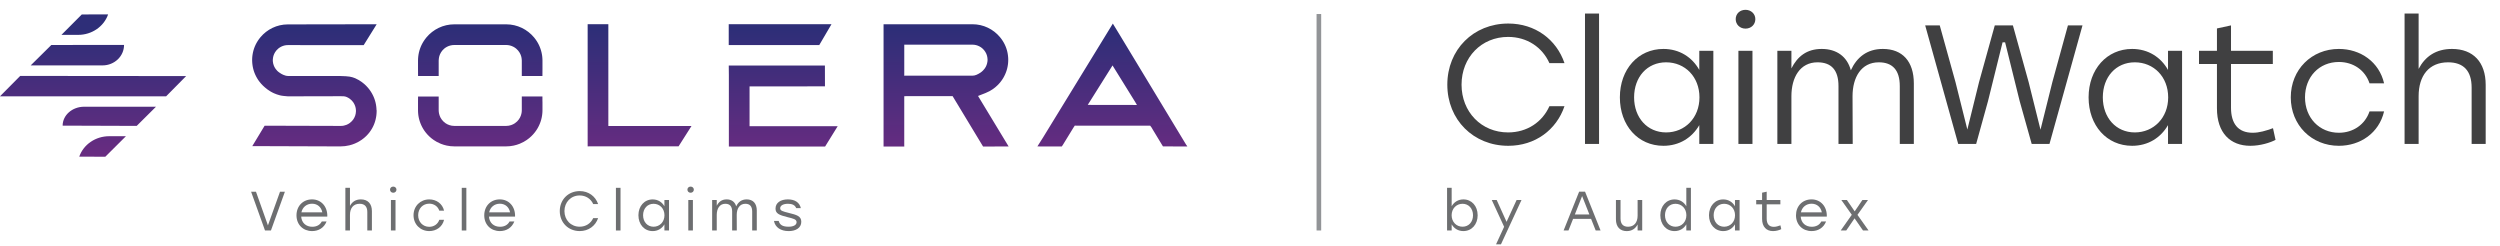 <svg width="1624" height="160" viewBox="0 0 1624 160" fill="none" xmlns="http://www.w3.org/2000/svg">
<path d="M770.63 94.18L769.88 92.94L769.13 91.7L768.38 90.46L767.63 89.22L766.88 87.98L766.13 86.74L765.38 85.5L764.63 84.26L763.88 83.02L763.13 81.78L762.38 80.54L761.63 79.3L760.88 78.06L760.13 76.82L759.38 75.58L758.63 74.34L757.88 73.1L757.13 71.86L756.38 70.62L755.63 69.38L754.88 68.14L754.13 66.9L753.38 65.66L752.63 64.42L751.88 63.18L751.13 61.94L750.38 60.7L749.63 59.46L748.88 58.22L748.13 56.98L747.38 55.74L746.63 54.5L745.88 53.26L745.13 52.02L744.38 50.78L743.63 49.54L742.88 48.3L742.13 47.06L741.38 45.82L740.63 44.58L739.88 43.34L739.13 42.1L738.38 40.86L737.63 39.62L736.88 38.38L736.13 37.14L735.38 35.9L734.63 34.66L733.88 33.42L733.13 32.18L732.38 30.94L731.63 29.7L730.88 28.46L730.13 27.22L729.38 25.98L728.63 24.74L727.88 23.5L727.13 22.26L722.9 15.33L718.66 22.26L717.9 23.5L717.14 24.74L716.38 25.98L715.62 27.22L714.86 28.46L714.1 29.7L713.34 30.94L712.58 32.18L711.82 33.42L711.06 34.66L710.3 35.9L709.54 37.14L708.78 38.38L708.02 39.62L707.26 40.86L706.5 42.1L705.74 43.34L704.98 44.58L704.22 45.82L703.46 47.06L702.7 48.3L701.94 49.54L701.18 50.78L700.42 52.02L699.66 53.26L698.9 54.5L698.14 55.74L697.38 56.98L696.62 58.22L695.86 59.46L695.1 60.7L694.34 61.94L693.58 63.18L692.82 64.42L692.06 65.66L691.3 66.9L690.54 68.14L689.78 69.38L689.02 70.62L688.26 71.86L687.5 73.1L686.74 74.34L685.98 75.58L685.22 76.82L684.46 78.06L683.7 79.3L682.94 80.54L682.18 81.78L681.42 83.02L680.66 84.26L679.9 85.5L679.14 86.74L678.38 87.98L677.62 89.22L673.88 95.12L689.73 95.15L690.41 94.16L691.17 92.92L691.93 91.68L692.69 90.44L693.45 89.2L694.21 87.96L694.97 86.72L695.73 85.48L696.49 84.24L697.25 83L698.17 81.61L747.16 81.64L748.05 82.82L748.87 84.23L749.62 85.47L750.37 86.71L751.12 87.95L751.87 89.19L752.62 90.43L753.37 91.67L754.12 92.91L754.87 94.15L755.47 95.11L771.29 95.14L770.67 94.15L770.63 94.18ZM706.59 68.15L707.76 66.3L708.52 65.09L709.28 63.88L710.04 62.67L710.8 61.46L711.56 60.25L712.32 59.04L713.08 57.83L713.84 56.62L714.6 55.41L715.36 54.2L716.12 52.99L716.88 51.78L717.64 50.57L718.4 49.36L719.16 48.15L719.92 46.94L720.68 45.73L721.44 44.52L722.2 43.31L722.7 42.5L723.2 43.31L723.95 44.52L724.7 45.73L725.45 46.94L726.2 48.15L726.95 49.36L727.7 50.57L728.45 51.78L729.2 52.99L729.95 54.2L730.7 55.41L731.45 56.62L732.2 57.83L732.95 59.04L733.7 60.25L734.45 61.46L735.2 62.67L735.95 63.88L736.7 65.09L737.45 66.3L738.55 68.19L706.56 68.14L706.59 68.15ZM654.9 37.39C654.87 36.98 654.84 36.58 654.79 36.18C654.74 35.77 654.68 35.37 654.62 34.97C654.55 34.56 654.47 34.16 654.38 33.76C654.29 33.35 654.18 32.95 654.07 32.55C653.95 32.14 653.83 31.74 653.69 31.34C653.55 30.93 653.4 30.53 653.23 30.13C653.06 29.72 652.88 29.31 652.69 28.92C652.49 28.51 652.28 28.1 652.06 27.71C651.83 27.3 651.59 26.89 651.33 26.5C651.07 26.09 650.79 25.68 650.5 25.29C650.2 24.88 649.88 24.47 649.55 24.08C645.29 18.99 638.87 15.75 631.71 15.75H573.96V95.19H587.44L587.4 94.37V62.84L587.43 62.47L618.81 62.44L638.6 95.18L655.21 95.15L635.33 62.34C635.33 62.34 638.91 60.94 640.25 60.41C641.14 60.06 642.01 59.65 642.84 59.2C643.52 58.83 644.18 58.42 644.81 57.99C645.37 57.61 645.91 57.2 646.43 56.78C646.9 56.39 647.35 55.99 647.79 55.57C648.2 55.18 648.59 54.78 648.97 54.36C649.32 53.97 649.66 53.56 649.99 53.15C650.3 52.76 650.6 52.35 650.89 51.94C651.16 51.54 651.42 51.14 651.67 50.73C651.91 50.33 652.13 49.93 652.34 49.52C652.55 49.12 652.74 48.72 652.93 48.31C653.11 47.91 653.28 47.51 653.43 47.1C653.58 46.7 653.73 46.3 653.86 45.89C653.99 45.49 654.11 45.09 654.21 44.68C654.31 44.28 654.41 43.88 654.49 43.47C654.57 43.07 654.64 42.66 654.7 42.26C654.76 41.86 654.81 41.45 654.85 41.05C654.89 40.65 654.92 40.24 654.93 39.84C654.94 39.51 654.95 39.18 654.95 38.85C654.95 38.77 654.95 38.7 654.95 38.62C654.95 38.21 654.93 37.81 654.91 37.41L654.9 37.39ZM641.46 39.82C641.42 40.23 641.34 40.64 641.25 41.03C641.15 41.45 641.03 41.85 640.88 42.24C640.72 42.66 640.55 43.06 640.34 43.45C640.11 43.88 639.84 44.28 639.56 44.66C639.24 45.09 638.88 45.5 638.5 45.87C638.03 46.32 637.53 46.78 636.98 47.14C636.13 47.68 635.28 48.21 634.32 48.6C633.36 48.99 632.61 49.15 631.77 49.15H587.36L587.41 48.3V29.02H631.72C633.32 29.02 634.83 29.41 636.17 30.1C636.83 30.44 637.44 30.84 638.01 31.31C638.45 31.68 638.85 32.08 639.22 32.52C639.54 32.9 639.82 33.31 640.08 33.73C640.32 34.12 640.54 34.52 640.72 34.94C640.89 35.33 641.03 35.74 641.14 36.15C641.25 36.54 641.34 36.95 641.4 37.36C641.46 37.76 641.5 38.16 641.51 38.57C641.51 38.65 641.52 38.72 641.52 38.8C641.52 39.13 641.5 39.46 641.47 39.79L641.46 39.82ZM244.64 71.42C244.64 71.63 244.66 71.84 244.66 72.05C244.66 72.24 244.66 72.44 244.65 72.63C244.65 73.04 244.62 73.44 244.59 73.84C244.56 74.25 244.52 74.65 244.47 75.05C244.42 75.46 244.36 75.86 244.28 76.26C244.21 76.67 244.12 77.07 244.03 77.47C243.93 77.88 243.83 78.28 243.71 78.68C243.59 79.09 243.46 79.49 243.32 79.89C243.17 80.3 243.02 80.7 242.85 81.1C242.68 81.51 242.49 81.91 242.29 82.31C242.09 82.72 241.87 83.13 241.64 83.52C241.4 83.93 241.15 84.34 240.89 84.73C240.62 85.14 240.34 85.55 240.04 85.94C239.72 86.36 239.39 86.76 239.04 87.15C238.68 87.57 238.3 87.97 237.9 88.36C237.47 88.78 237.02 89.18 236.56 89.57C236.06 90 235.53 90.4 234.99 90.78C234.38 91.21 233.74 91.62 233.08 91.99C232.29 92.44 231.47 92.84 230.62 93.2C229.45 93.7 228.23 94.1 226.96 94.41C225.08 94.87 223.1 95.11 221.06 95.11L163.89 94.91L171.9 81.66L221.44 81.8C222.75 81.8 223.99 81.54 225.13 81.07C225.9 80.76 226.61 80.34 227.27 79.86C227.76 79.5 228.21 79.09 228.62 78.65C228.97 78.27 229.3 77.87 229.59 77.44C229.85 77.06 230.07 76.65 230.27 76.23C230.46 75.84 230.63 75.44 230.76 75.02C230.89 74.63 230.99 74.22 231.06 73.81C231.13 73.41 231.18 73.01 231.2 72.6C231.21 72.41 231.23 72.22 231.23 72.02C231.23 71.81 231.21 71.6 231.2 71.39C231.17 70.98 231.13 70.57 231.05 70.18C230.97 69.77 230.86 69.36 230.73 68.97C230.59 68.55 230.42 68.15 230.23 67.76C230.03 67.34 229.8 66.93 229.54 66.55C229.25 66.12 228.91 65.72 228.56 65.34C228.14 64.89 227.68 64.49 227.18 64.13C226.5 63.64 225.76 63.23 224.97 62.92C223.87 62.49 222.69 62.5 221.44 62.5L187.02 62.58C185.19 62.4 183.5 62.34 181.86 61.93C180.22 61.52 179.24 61.11 178 60.6C177.14 60.24 176.38 59.78 175.58 59.33C174.92 58.96 174.36 58.55 173.74 58.11C173.19 57.73 172.69 57.27 172.17 56.85C171.71 56.46 171.26 56.06 170.83 55.64C170.43 55.25 170.04 54.85 169.67 54.43C169.32 54.04 168.99 53.63 168.66 53.22C168.35 52.82 168.06 52.42 167.77 52.01C167.5 51.62 167.25 51.21 167.01 50.8C166.78 50.4 166.55 50 166.34 49.59C166.14 49.19 165.94 48.79 165.76 48.38C165.58 47.98 165.42 47.58 165.26 47.17C165.11 46.77 164.97 46.37 164.84 45.96C164.72 45.56 164.6 45.16 164.5 44.75C164.4 44.35 164.31 43.95 164.23 43.54C164.15 43.14 164.08 42.73 164.03 42.33C163.97 41.93 163.93 41.52 163.89 41.12C163.85 40.72 163.83 40.31 163.81 39.91C163.8 39.62 163.79 39.34 163.79 39.05C163.79 38.93 163.79 38.82 163.79 38.7C163.79 38.29 163.81 37.89 163.84 37.49C163.87 37.08 163.91 36.68 163.95 36.28C164 35.87 164.06 35.47 164.13 35.07C164.2 34.66 164.28 34.26 164.37 33.86C164.46 33.45 164.57 33.05 164.68 32.65C164.8 32.24 164.93 31.84 165.06 31.44C165.2 31.03 165.35 30.63 165.52 30.23C165.69 29.82 165.87 29.41 166.06 29.02C166.26 28.61 166.47 28.21 166.69 27.81C166.92 27.4 167.16 26.99 167.42 26.6C167.68 26.19 167.96 25.78 168.25 25.39C168.55 24.98 168.87 24.57 169.2 24.18C173.47 19.09 179.86 15.85 187 15.85L244.69 15.75L236.24 29.33L187 29.29C185.5 29.29 184.08 29.64 182.81 30.25C182.12 30.58 181.46 30.98 180.87 31.46C180.42 31.83 180 32.23 179.62 32.67C179.29 33.05 178.99 33.46 178.72 33.88C178.48 34.27 178.26 34.67 178.07 35.09C177.89 35.48 177.74 35.89 177.62 36.3C177.5 36.69 177.42 37.1 177.35 37.51C177.29 37.91 177.25 38.31 177.23 38.72C177.23 38.84 177.21 38.95 177.21 39.07C177.21 39.36 177.23 39.65 177.25 39.93C177.29 40.34 177.35 40.75 177.43 41.14C177.52 41.56 177.64 41.96 177.78 42.35C177.93 42.77 178.1 43.17 178.3 43.56C178.52 43.98 178.77 44.39 179.05 44.77C179.36 45.2 179.7 45.61 180.07 45.98C180.52 46.43 181.02 46.84 181.55 47.19C182.32 47.71 183.03 48.18 183.91 48.56C184.82 48.95 185.99 49.35 187.01 49.35L221.3 49.39C223.35 49.39 226.26 49.62 227.2 49.79C228.36 50 229.64 50.34 230.75 50.83C231.56 51.19 232.35 51.6 233.11 52.04C233.75 52.42 234.37 52.82 234.96 53.25C235.49 53.63 236 54.04 236.49 54.46C236.94 54.85 237.38 55.25 237.8 55.67C238.19 56.06 238.56 56.47 238.92 56.88C239.26 57.27 239.59 57.68 239.91 58.09C240.21 58.48 240.49 58.89 240.76 59.3C241.02 59.7 241.27 60.1 241.51 60.51C241.74 60.91 241.96 61.31 242.16 61.72C242.36 62.12 242.55 62.52 242.73 62.93C242.9 63.33 243.06 63.73 243.21 64.14C243.35 64.54 243.49 64.94 243.61 65.35C243.73 65.75 243.84 66.15 243.94 66.56C244.04 66.96 244.12 67.36 244.2 67.77C244.27 68.17 244.34 68.58 244.39 68.98C244.44 69.38 244.49 69.79 244.52 70.19C244.55 70.59 244.57 71 244.58 71.4L244.64 71.42ZM532.18 29.28H473.38V15.72H540.14L532.19 29.28H532.18ZM395.18 81.84L449.19 81.86L440.81 95.05L381.74 95.08V15.71H395.18V81.84ZM352.38 38.83C352.38 39.01 352.39 39.19 352.39 39.37V44.9C352.38 46.4 352.37 47.89 352.36 49.39H338.96V46.19V39.38C338.96 39.2 338.94 39.02 338.93 38.84C338.91 38.43 338.86 38.02 338.8 37.63C338.73 37.22 338.64 36.81 338.52 36.42C338.39 36 338.23 35.6 338.06 35.21C337.87 34.79 337.65 34.39 337.41 34C337.14 33.57 336.85 33.17 336.52 32.79C336.15 32.35 335.74 31.95 335.3 31.58C334.74 31.11 334.12 30.71 333.46 30.37C332.06 29.65 330.48 29.23 328.8 29.23H295.15C293.43 29.23 291.82 29.64 290.41 30.37C289.75 30.71 289.14 31.11 288.58 31.58C288.14 31.95 287.73 32.35 287.36 32.79C287.04 33.17 286.75 33.58 286.49 34C286.25 34.39 286.04 34.79 285.85 35.21C285.68 35.6 285.53 36.01 285.4 36.42C285.28 36.81 285.2 37.22 285.13 37.63C285.06 38.03 285.02 38.43 285 38.84C285 39.02 284.97 39.2 284.97 39.38V42.08V49.39H271.57C271.56 47.89 271.55 46.4 271.54 44.9V39.37C271.54 39.19 271.54 39.01 271.55 38.83C271.55 38.42 271.58 38.02 271.61 37.62C271.64 37.21 271.68 36.81 271.73 36.41C271.78 36 271.84 35.6 271.91 35.2C271.98 34.79 272.07 34.39 272.16 33.99C272.26 33.58 272.36 33.18 272.48 32.78C272.6 32.37 272.73 31.97 272.87 31.57C273.01 31.16 273.17 30.76 273.33 30.36C273.5 29.95 273.68 29.54 273.87 29.15C274.07 28.74 274.28 28.34 274.51 27.94C274.74 27.53 274.98 27.12 275.24 26.73C275.5 26.32 275.78 25.91 276.07 25.52C276.37 25.11 276.69 24.7 277.01 24.31C281.34 19.11 287.86 15.8 295.14 15.8H328.79C336.07 15.8 342.59 19.12 346.92 24.31C347.25 24.7 347.56 25.11 347.86 25.52C348.15 25.91 348.42 26.32 348.69 26.73C348.94 27.13 349.19 27.53 349.42 27.94C349.64 28.34 349.86 28.74 350.05 29.15C350.24 29.55 350.42 29.95 350.59 30.36C350.76 30.76 350.91 31.16 351.05 31.57C351.19 31.97 351.32 32.37 351.44 32.78C351.56 33.18 351.66 33.58 351.76 33.99C351.85 34.39 351.94 34.79 352.01 35.2C352.08 35.6 352.14 36.01 352.2 36.41C352.25 36.81 352.29 37.22 352.32 37.62C352.35 38.02 352.37 38.43 352.38 38.83ZM352.36 65.93H352.39V71.53C352.39 71.53 352.39 71.56 352.39 71.58C352.39 71.99 352.38 72.39 352.36 72.79C352.34 73.2 352.31 73.6 352.26 74C352.22 74.41 352.16 74.81 352.1 75.21C352.04 75.62 351.96 76.02 351.88 76.42C351.79 76.83 351.7 77.23 351.59 77.63C351.48 78.04 351.36 78.44 351.23 78.84C351.1 79.25 350.95 79.65 350.79 80.05C350.63 80.46 350.46 80.86 350.28 81.26C350.09 81.67 349.9 82.08 349.69 82.47C349.47 82.88 349.25 83.29 349.01 83.68C348.76 84.09 348.5 84.5 348.22 84.89C347.93 85.3 347.63 85.71 347.32 86.1C346.99 86.51 346.66 86.92 346.3 87.31C345.92 87.73 345.52 88.13 345.12 88.52C344.68 88.94 344.23 89.35 343.76 89.73C343.24 90.16 342.7 90.56 342.15 90.94C341.52 91.37 340.87 91.78 340.19 92.15C339.37 92.6 338.52 93.01 337.65 93.36C336.38 93.87 335.07 94.28 333.7 94.57C332.12 94.91 330.48 95.09 328.79 95.09H295.14C293.45 95.09 291.81 94.91 290.22 94.57C288.85 94.28 287.53 93.87 286.26 93.36C285.38 93 284.53 92.6 283.71 92.15C283.04 91.78 282.38 91.37 281.75 90.94C281.19 90.56 280.65 90.15 280.13 89.73C279.66 89.34 279.21 88.94 278.77 88.52C278.36 88.13 277.97 87.73 277.59 87.31C277.24 86.92 276.9 86.51 276.57 86.1C276.26 85.7 275.96 85.3 275.67 84.89C275.4 84.49 275.13 84.09 274.89 83.68C274.65 83.28 274.43 82.88 274.21 82.47C274 82.07 273.8 81.67 273.62 81.26C273.44 80.86 273.27 80.46 273.11 80.05C272.96 79.65 272.81 79.25 272.68 78.84C272.55 78.44 272.43 78.04 272.32 77.63C272.21 77.23 272.12 76.83 272.03 76.42C271.95 76.02 271.87 75.62 271.81 75.21C271.75 74.81 271.7 74.4 271.66 74C271.62 73.6 271.59 73.19 271.57 72.79C271.55 72.41 271.54 72.04 271.54 71.65V65.92C271.55 64.85 271.56 63.78 271.57 62.71H284.97V65.92V71.65C284.97 72.03 285 72.41 285.04 72.79C285.09 73.2 285.16 73.61 285.26 74C285.36 74.42 285.48 74.82 285.63 75.21C285.79 75.63 285.96 76.03 286.17 76.42C286.4 76.84 286.66 77.25 286.94 77.63C287.25 78.06 287.59 78.47 287.97 78.84C288.42 79.29 288.91 79.69 289.44 80.05C290.19 80.56 291.02 80.97 291.89 81.26C292.91 81.61 294 81.8 295.14 81.8H328.79C329.93 81.8 331.02 81.6 332.04 81.26C332.92 80.96 333.74 80.56 334.49 80.05C335.02 79.69 335.51 79.29 335.96 78.84C336.34 78.47 336.67 78.06 336.99 77.63C337.27 77.24 337.53 76.84 337.76 76.42C337.97 76.03 338.14 75.62 338.3 75.21C338.45 74.82 338.57 74.41 338.67 74C338.76 73.6 338.84 73.2 338.89 72.79C338.93 72.42 338.96 72.04 338.96 71.65V62.68H352.36V65.92V65.93ZM486.9 81.96L544.15 82L536 95.17H473.47V48.92L473.4 42.57H535.86L535.9 56.1L486.91 56.12V81.95L486.9 81.96ZM40.69 81.61C40.69 74.83 46.94 69.33 54.65 69.33H101.33L88.8 81.78L40.7 81.61H40.69ZM51.48 101.77C54.24 93.84 62.09 88.48 70.93 88.48H81.8L68.41 101.81L51.48 101.77ZM0 62.55L13.13 49.32L120.91 49.42L107.91 62.57H0V62.55ZM80.58 29.19C80.58 36.53 74.33 42.48 66.62 42.48H19.94L33.35 29.22L80.58 29.19ZM70.23 9.36C67.47 17.29 59.62 22.65 50.78 22.65H39.91L53.14 9.38L70.23 9.36Z" fill="url(#paint0_linear_244_857)"/>
<path d="M858.24 9.11H855.24V149.72H858.24V9.11Z" fill="#929497"/>
<path d="M940.18 55C940.18 32.23 957.12 15.29 979.78 15.29C997.16 15.29 1011.02 25.52 1016.3 41.03H1006.51C1001.89 30.69 991.99 23.98 979.67 23.98C962.29 23.98 949.42 37.29 949.42 55C949.42 72.71 962.29 86.02 979.67 86.02C991.99 86.02 1001.89 79.31 1006.51 68.97H1016.3C1011.02 84.48 997.16 94.71 979.78 94.71C957.12 94.71 940.18 77.77 940.18 55Z" fill="#404041"/>
<path d="M1029.61 8.8H1038.74V93.5H1029.61V8.8Z" fill="#404041"/>
<path d="M1112.99 33V93.5H1103.86V81.29C1099.13 89.43 1090.99 94.71 1080.54 94.71C1064.04 94.71 1052.27 81.51 1052.27 63.25C1052.27 44.99 1064.15 31.79 1080.54 31.79C1090.99 31.79 1099.24 37.18 1103.86 45.43V33H1112.99ZM1103.97 63.25C1103.97 49.94 1094.62 40.48 1082.3 40.48C1069.98 40.48 1061.51 50.05 1061.51 63.25C1061.51 76.45 1070.09 86.02 1082.3 86.02C1094.51 86.02 1103.97 76.56 1103.97 63.25Z" fill="#404041"/>
<path d="M1140.27 12.43C1140.27 15.95 1137.52 18.59 1133.89 18.59C1130.26 18.59 1127.51 15.95 1127.51 12.43C1127.51 8.91 1130.26 6.38 1133.89 6.38C1137.52 6.38 1140.27 9.02 1140.27 12.43ZM1129.27 33H1138.4V93.5H1129.27V33Z" fill="#404041"/>
<path d="M1243.23 54.23V93.5H1234.1V55.88C1234.1 45.65 1229.48 40.48 1220.46 40.48C1209.02 40.48 1203.41 50.27 1203.41 62.48L1203.52 93.5H1194.28V55.88C1194.28 45.65 1189.77 40.48 1180.64 40.48C1169.31 40.48 1163.7 50.27 1163.7 62.48V93.5H1154.57V33H1163.7V44.44C1167.66 36.63 1173.71 31.79 1183.39 31.79C1193.07 31.79 1199.89 36.74 1202.31 45.65C1206.16 37.29 1212.76 31.79 1223.1 31.79C1235.86 31.79 1243.23 39.93 1243.23 54.23Z" fill="#404041"/>
<path d="M1352.79 16.5L1331.34 93.5H1319.79L1311.98 65.67L1302.52 27.5H1300.87L1291.41 65.67L1283.71 93.5H1272.05L1250.6 16.5H1260.06L1270.29 53.35L1277.99 84.15L1285.58 53.35L1295.81 16.5H1307.58L1317.81 53.35L1325.51 84.26L1333.21 53.35L1343.33 16.5H1352.79Z" fill="#404041"/>
<path d="M1417.47 33V93.5H1408.34V81.29C1403.61 89.43 1395.47 94.71 1385.02 94.71C1368.52 94.71 1356.75 81.51 1356.75 63.25C1356.75 44.99 1368.63 31.79 1385.02 31.79C1395.47 31.79 1403.72 37.18 1408.34 45.43V33H1417.47ZM1408.45 63.25C1408.45 49.94 1399.1 40.48 1386.78 40.48C1374.46 40.48 1365.99 50.05 1365.99 63.25C1365.99 76.45 1374.57 86.02 1386.78 86.02C1398.99 86.02 1408.45 76.56 1408.45 63.25Z" fill="#404041"/>
<path d="M1478.19 90.86C1474.89 92.62 1468.4 94.71 1461.8 94.71C1448.82 94.71 1440.13 86.35 1440.13 70.4V41.58H1428.47V33H1440.13V18.48L1449.26 16.5V33H1476.43V41.58H1449.26V69.96C1449.26 80.3 1453.88 86.24 1463.34 86.24C1467.63 86.24 1472.03 84.92 1476.54 83.27L1478.19 90.86Z" fill="#404041"/>
<path d="M1488.09 63.25C1488.09 45.21 1501.62 31.79 1519.33 31.79C1533.41 31.79 1545.51 40.26 1548.7 54.12H1539.24C1536.38 45.54 1528.68 40.26 1519.33 40.26C1506.57 40.26 1497.33 49.94 1497.33 63.25C1497.33 76.56 1506.68 86.24 1519.33 86.24C1528.68 86.24 1536.38 80.85 1539.24 72.38H1548.7C1545.4 86.46 1533.19 94.71 1519.33 94.71C1501.62 94.71 1488.09 81.29 1488.09 63.25Z" fill="#404041"/>
<path d="M1614.7 55.11V93.5H1605.57V56.87C1605.57 45.98 1600.29 40.48 1590.28 40.48C1577.85 40.48 1571.14 49.17 1571.14 62.48V93.5H1562.01V8.8H1571.14V44.77C1575.32 36.74 1582.36 31.79 1592.81 31.79C1606.56 31.79 1614.7 40.37 1614.7 55.11Z" fill="#404041"/>
<path d="M185.07 124.53L176 149.73H172.15L163.11 124.53H166.28L174.05 146.41L181.9 124.53H185.07Z" fill="#6D6E70"/>
<path d="M212.61 140.72H195.66C195.95 144.82 198.86 147.31 202.86 147.31C205.6 147.31 207.86 146.16 209.05 143.85H212.15C210.49 148.06 206.89 150.11 202.75 150.11C196.88 150.11 192.6 145.93 192.6 139.89C192.6 133.85 196.81 129.52 202.71 129.52C208.61 129.52 212.86 134.2 212.61 140.71V140.72ZM195.8 137.91H209.37C208.72 134.6 206.27 132.33 202.71 132.33C199.15 132.33 196.48 134.67 195.8 137.91Z" fill="#6D6E70"/>
<path d="M241.59 137.16V149.72H238.6V137.73C238.6 134.17 236.87 132.37 233.6 132.37C229.53 132.37 227.34 135.21 227.34 139.57V149.72H224.35V122H227.34V133.77C228.71 131.14 231.01 129.52 234.43 129.52C238.93 129.52 241.59 132.33 241.59 137.15V137.16Z" fill="#6D6E70"/>
<path d="M257.54 123.19C257.54 124.34 256.64 125.21 255.45 125.21C254.26 125.21 253.36 124.35 253.36 123.19C253.36 122.03 254.26 121.21 255.45 121.21C256.64 121.21 257.54 122.07 257.54 123.19ZM253.94 129.92H256.93V149.72H253.94V129.92Z" fill="#6D6E70"/>
<path d="M268.63 139.82C268.63 133.92 273.06 129.53 278.85 129.53C283.46 129.53 287.42 132.3 288.46 136.84H285.36C284.42 134.03 281.9 132.3 278.84 132.3C274.66 132.3 271.64 135.47 271.64 139.82C271.64 144.17 274.7 147.34 278.84 147.34C281.9 147.34 284.42 145.58 285.36 142.8H288.46C287.38 147.41 283.38 150.11 278.85 150.11C273.05 150.11 268.63 145.72 268.63 139.82Z" fill="#6D6E70"/>
<path d="M299.95 122.01H302.94V149.73H299.95V122.01Z" fill="#6D6E70"/>
<path d="M334.58 140.72H317.63C317.92 144.82 320.83 147.31 324.83 147.31C327.57 147.31 329.83 146.16 331.02 143.85H334.12C332.46 148.06 328.86 150.11 324.72 150.11C318.85 150.11 314.57 145.93 314.57 139.89C314.57 133.85 318.78 129.52 324.68 129.52C330.58 129.52 334.83 134.2 334.58 140.71V140.72ZM317.77 137.91H331.34C330.69 134.6 328.24 132.33 324.68 132.33C321.12 132.33 318.45 134.67 317.77 137.91Z" fill="#6D6E70"/>
<path d="M363.63 137.12C363.63 129.67 369.17 124.13 376.59 124.13C382.28 124.13 386.81 127.48 388.54 132.55H385.34C383.83 129.17 380.59 126.97 376.56 126.97C370.87 126.97 366.66 131.33 366.66 137.12C366.66 142.91 370.87 147.27 376.56 147.27C380.59 147.27 383.83 145.07 385.34 141.69H388.54C386.81 146.77 382.28 150.11 376.59 150.11C369.17 150.11 363.63 144.57 363.63 137.11V137.12Z" fill="#6D6E70"/>
<path d="M400.1 122.01H403.09V149.73H400.1V122.01Z" fill="#6D6E70"/>
<path d="M434.59 129.93V149.73H431.6V145.73C430.05 148.39 427.39 150.12 423.97 150.12C418.57 150.12 414.72 145.8 414.72 139.83C414.72 133.86 418.61 129.54 423.97 129.54C427.39 129.54 430.09 131.3 431.6 134V129.93H434.59ZM431.64 139.83C431.64 135.47 428.58 132.38 424.55 132.38C420.52 132.38 417.75 135.51 417.75 139.83C417.75 144.15 420.56 147.28 424.55 147.28C428.54 147.28 431.64 144.18 431.64 139.83Z" fill="#6D6E70"/>
<path d="M450.72 123.19C450.72 124.34 449.82 125.21 448.63 125.21C447.44 125.21 446.54 124.35 446.54 123.19C446.54 122.03 447.44 121.21 448.63 121.21C449.82 121.21 450.72 122.07 450.72 123.19ZM447.12 129.92H450.11V149.72H447.12V129.92Z" fill="#6D6E70"/>
<path d="M491.61 136.87V149.72H488.62V137.41C488.62 134.06 487.11 132.37 484.16 132.37C480.42 132.37 478.58 135.57 478.58 139.57L478.62 149.72H475.6V137.41C475.6 134.06 474.12 132.37 471.14 132.37C467.43 132.37 465.6 135.57 465.6 139.57V149.72H462.61V129.92H465.6V133.66C466.9 131.1 468.88 129.52 472.04 129.52C475.2 129.52 477.44 131.14 478.23 134.06C479.49 131.32 481.65 129.52 485.03 129.52C489.21 129.52 491.62 132.18 491.62 136.86L491.61 136.87Z" fill="#6D6E70"/>
<path d="M502.77 143.53H505.83C506.62 146.3 508.67 147.27 512.35 147.27C515.3 147.27 517.46 146.23 517.46 144.32C517.46 142.41 515.26 141.98 511.63 141.08C506.16 139.71 503.78 138.74 503.78 135.5C503.78 131.68 507.13 129.52 511.81 129.52C516.49 129.52 519.44 131.64 520.23 135.21H517.21C516.45 133.19 514.55 132.37 511.88 132.37C508.68 132.37 506.8 133.59 506.8 135.29C506.8 136.87 508.38 137.31 512.38 138.31C517.46 139.57 520.52 140.36 520.52 144.07C520.52 148.14 516.81 150.12 512.35 150.12C507.17 150.12 503.57 147.71 502.77 143.53Z" fill="#6D6E70"/>
<path d="M959.89 139.82C959.89 145.8 956 150.11 950.6 150.11C947.18 150.11 944.52 148.38 943 145.72V149.72H940.01V122H943V133.99C944.51 131.29 947.21 129.53 950.63 129.53C955.99 129.53 959.88 133.81 959.88 139.82H959.89ZM956.87 139.82C956.87 135.5 954.06 132.37 950.07 132.37C946.08 132.37 942.98 135.47 942.98 139.82C942.98 144.17 946.04 147.27 950.07 147.27C954.1 147.27 956.87 144.17 956.87 139.82Z" fill="#6D6E70"/>
<path d="M988.37 129.93L975.02 158.73H971.82L977.08 147.32L969.05 129.93H972.25L978.66 144.11L985.18 129.93H988.38H988.37Z" fill="#6D6E70"/>
<path d="M1033.58 142.16H1021.88L1018.89 149.72H1015.72L1025.8 124.52H1029.65L1039.73 149.72H1036.56L1033.57 142.16H1033.58ZM1032.46 139.32L1027.74 127.37L1023.02 139.32H1032.45H1032.46Z" fill="#6D6E70"/>
<path d="M1066.78 129.93V149.73H1063.79V145.81C1062.46 148.4 1060.15 150.13 1056.73 150.13C1052.34 150.13 1049.71 147.32 1049.71 142.5V129.94H1052.7V141.93C1052.7 145.46 1054.36 147.29 1057.6 147.29C1061.52 147.29 1063.79 144.48 1063.79 140.09V129.94H1066.78V129.93Z" fill="#6D6E70"/>
<path d="M1098.42 122.01V149.73H1095.43V145.73C1093.92 148.39 1091.22 150.12 1087.8 150.12C1082.4 150.12 1078.55 145.8 1078.55 139.83C1078.55 133.86 1082.44 129.54 1087.8 129.54C1091.22 129.54 1093.92 131.3 1095.43 134V122.01H1098.42ZM1095.47 139.83C1095.47 135.47 1092.41 132.38 1088.38 132.38C1084.35 132.38 1081.58 135.51 1081.58 139.83C1081.58 144.15 1084.39 147.28 1088.38 147.28C1092.37 147.28 1095.47 144.18 1095.47 139.83Z" fill="#6D6E70"/>
<path d="M1130.03 129.93V149.73H1127.04V145.73C1125.49 148.39 1122.83 150.12 1119.41 150.12C1114.01 150.12 1110.16 145.8 1110.16 139.83C1110.16 133.86 1114.05 129.54 1119.41 129.54C1122.83 129.54 1125.53 131.3 1127.04 134V129.93H1130.03ZM1127.08 139.83C1127.08 135.47 1124.02 132.38 1119.99 132.38C1115.96 132.38 1113.19 135.51 1113.19 139.83C1113.19 144.15 1116 147.28 1119.99 147.28C1123.98 147.28 1127.08 144.18 1127.08 139.83Z" fill="#6D6E70"/>
<path d="M1157.1 148.86C1156.02 149.44 1153.9 150.12 1151.74 150.12C1147.49 150.12 1144.65 147.38 1144.65 142.16V132.73H1140.83V129.92H1144.65V125.17L1147.64 124.52V129.92H1156.53V132.73H1147.64V142.02C1147.64 145.4 1149.15 147.35 1152.25 147.35C1153.65 147.35 1155.09 146.92 1156.57 146.38L1157.11 148.86H1157.1Z" fill="#6D6E70"/>
<path d="M1186.69 140.72H1169.74C1170.03 144.82 1172.94 147.31 1176.94 147.31C1179.68 147.31 1181.94 146.16 1183.13 143.85H1186.23C1184.57 148.06 1180.97 150.11 1176.83 150.11C1170.96 150.11 1166.68 145.93 1166.68 139.89C1166.68 133.85 1170.89 129.52 1176.79 129.52C1182.69 129.52 1186.94 134.2 1186.69 140.71V140.72ZM1169.88 137.91H1183.45C1182.8 134.6 1180.35 132.33 1176.79 132.33C1173.23 132.33 1170.56 134.67 1169.88 137.91Z" fill="#6D6E70"/>
<path d="M1210.2 149.72L1204.73 141.84L1199.33 149.72H1195.73L1202.93 139.53L1196.13 129.92H1199.73L1204.81 137.3L1209.81 129.92H1213.45L1206.61 139.57L1213.81 149.72H1210.21H1210.2Z" fill="#6D6E70"/>
<defs>
<linearGradient id="paint0_linear_244_857" x1="385.63" y1="9.36" x2="385.63" y2="101.8" gradientUnits="userSpaceOnUse">
<stop stop-color="#2E2E78"/>
<stop offset="0.11" stop-color="#2E2E78"/>
<stop offset="1" stop-color="#692C81"/>
</linearGradient>
</defs>
</svg>

